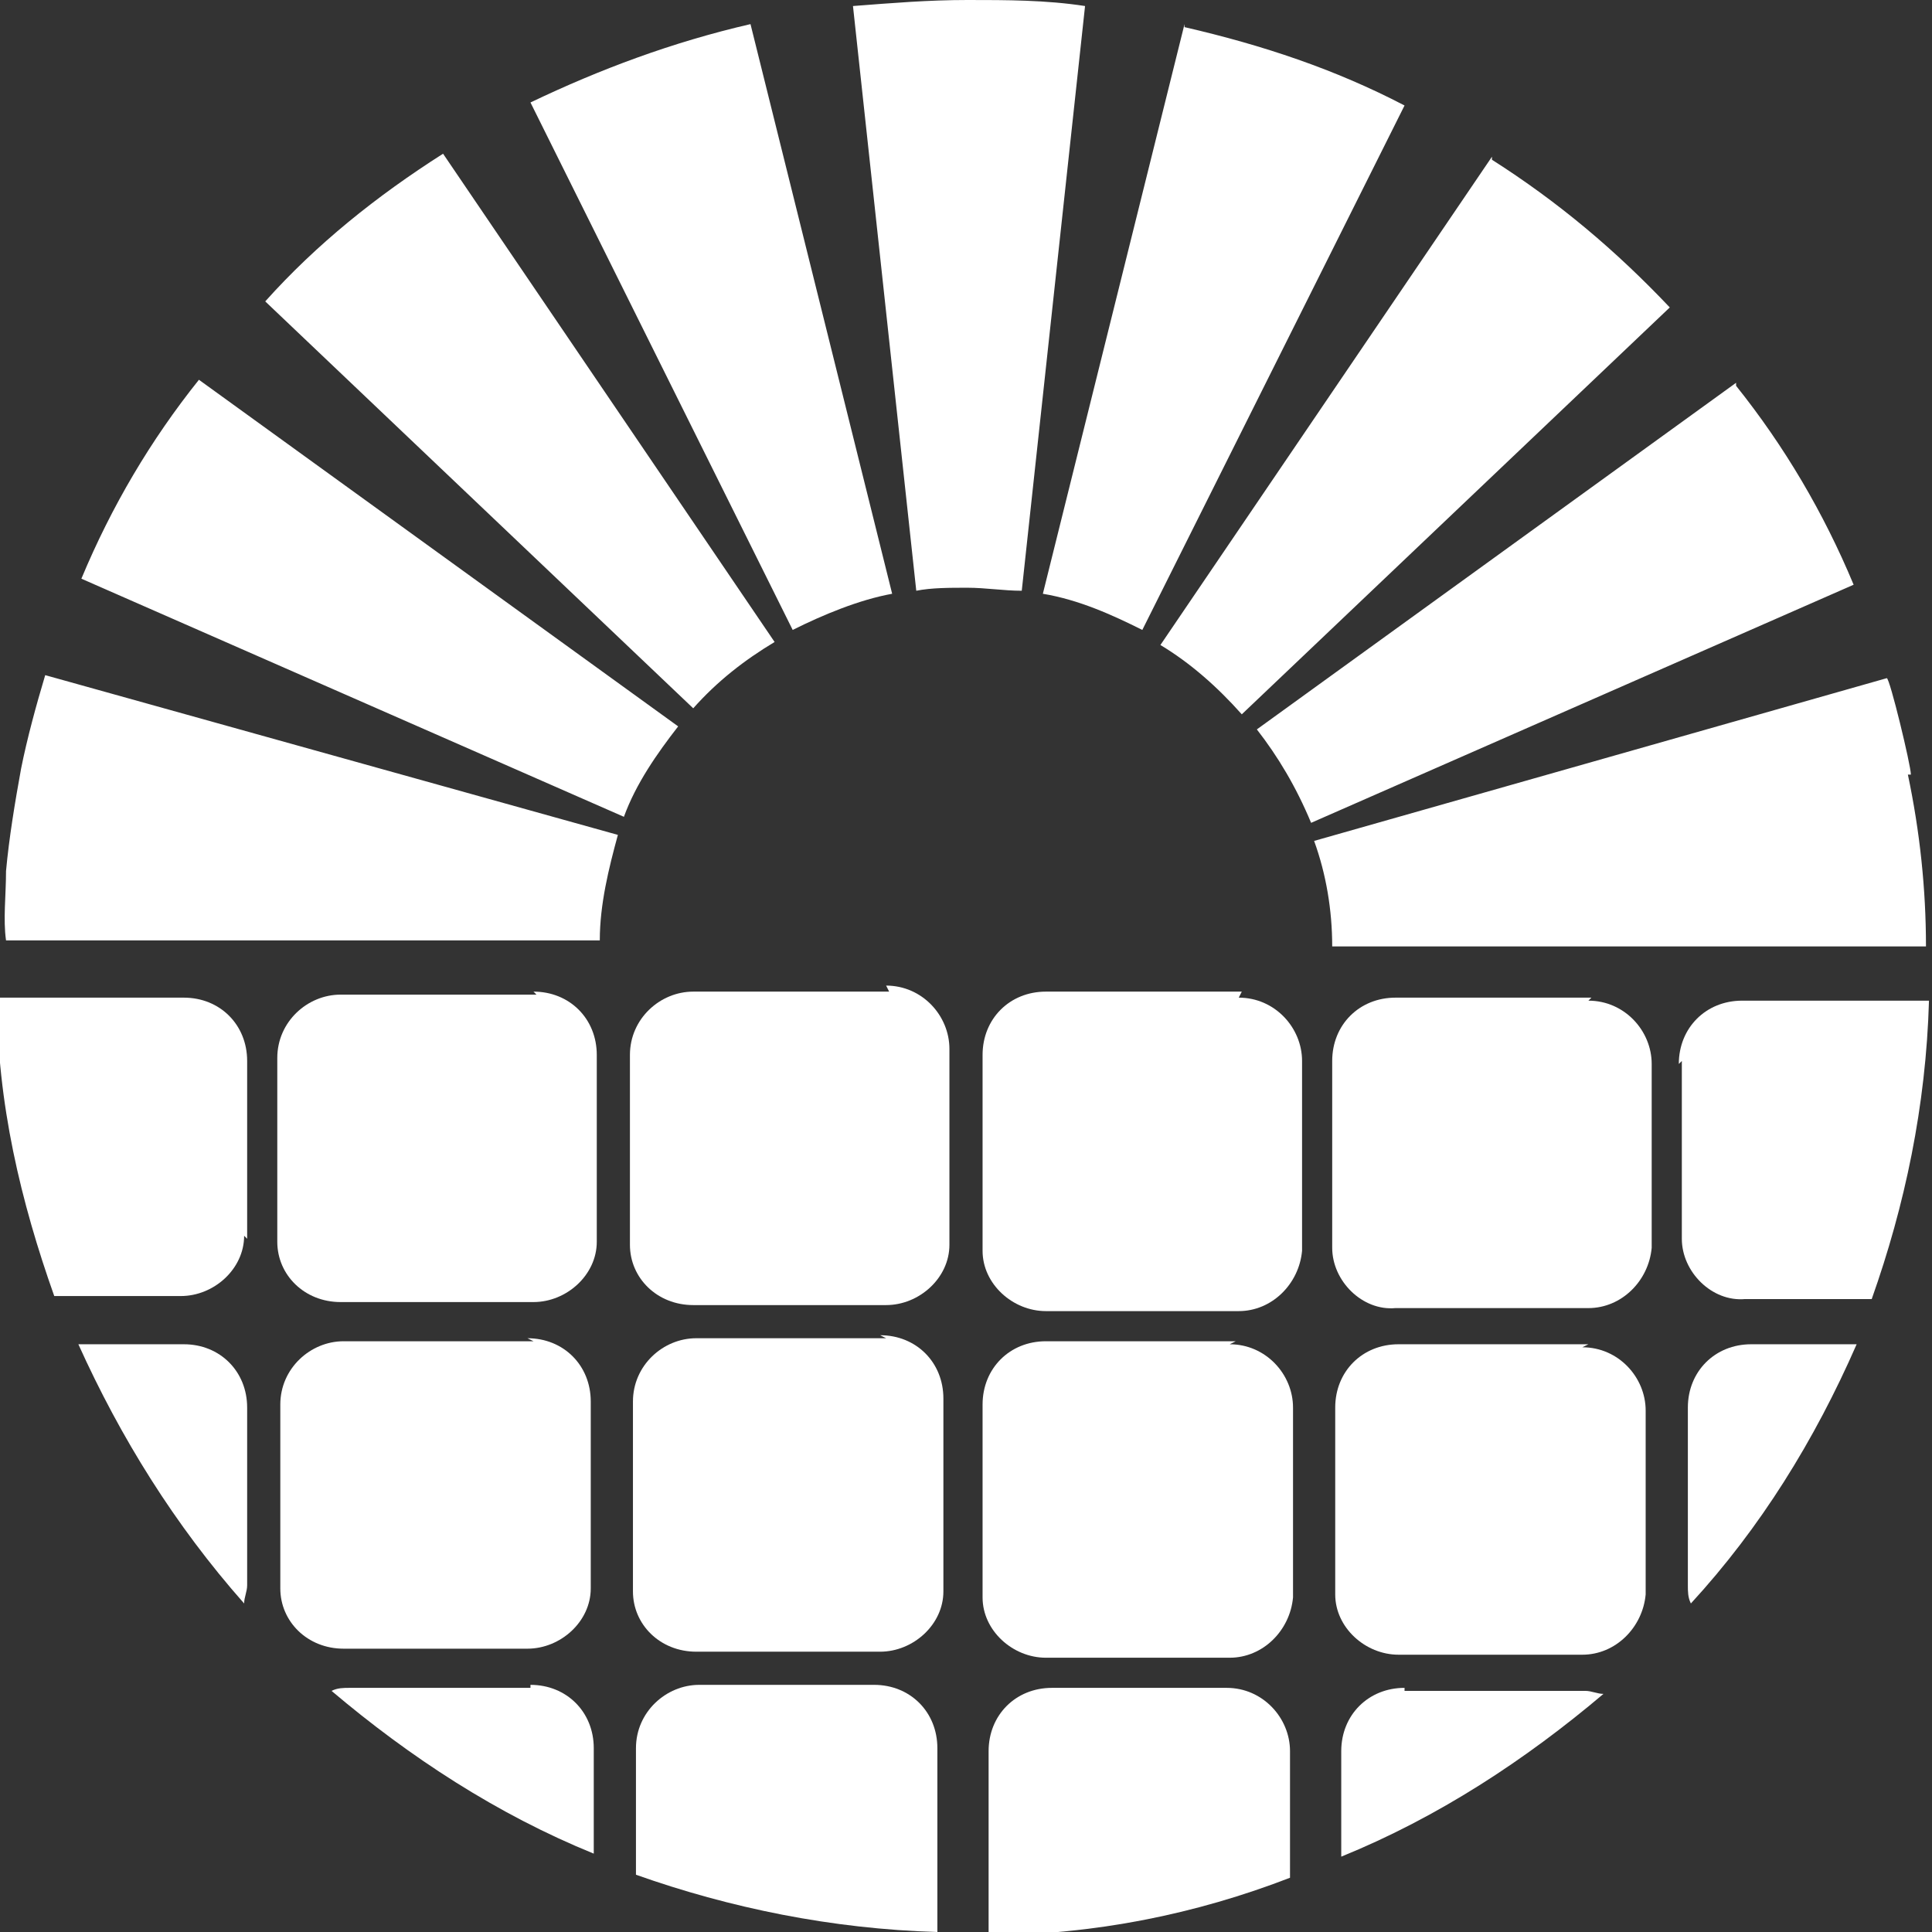 <svg xmlns="http://www.w3.org/2000/svg" xmlns:xlink="http://www.w3.org/1999/xlink" id="Layer_1" viewBox="0 0 64.1 64.1"><rect x="0" y="0" width="64.1" height="64.1" fill="#333333" stroke="none"/><defs><style>      .st0 {        fill: #fff;      }    </style></defs><path class="st0" d="M41,44.5c-2.3,0-4.4,0-6.3,0-1.2,0-2.1.9-2.1,2.1,0,2.1,0,4.2,0,6.4,0,1.1,1,2,2.1,2,1.8,0,3.9,0,6.1,0,1.1,0,2-.9,2.1-2,0-2.2,0-4.3,0-6.3,0-1.1-.9-2.1-2.1-2.1h0Z"></path><path class="st0" d="M41.2,32.9c-2.4,0-4.6,0-6.5,0-1.2,0-2.1.9-2.1,2.1,0,1.9,0,4.1,0,6.5,0,1.1,1,2,2.1,2,1.9,0,4.1,0,6.4,0,1.1,0,2-.9,2.1-2,0-2.3,0-4.4,0-6.3,0-1.1-.9-2.1-2.1-2.1h0Z"></path><path class="st0" d="M40.9,56c-2.2,0-4.2,0-6,0-1.2,0-2.1.9-2.1,2.1,0,2,0,4.1,0,6.1,3.5,0,6.9-.7,10-1.9,0-1.4,0-2.8,0-4.2,0-1.1-.9-2.1-2.1-2.1h0Z"></path><path class="st0" d="M29.2,55.9c-1.8,0-3.8,0-6,0-1.1,0-2.1.9-2.1,2.1,0,1.4,0,2.8,0,4.2,3.1,1.1,6.5,1.8,10,1.9,0-2.1,0-4.1,0-6.1,0-1.2-.9-2.1-2.1-2.1h0Z"></path><path class="st0" d="M29.5,32.9c-1.9,0-4.1,0-6.5,0-1.1,0-2.1.9-2.1,2.1,0,1.9,0,4,0,6.3,0,1.1.9,2,2.1,2,2.3,0,4.5,0,6.4,0,1.1,0,2.1-.9,2.1-2,0-2.4,0-4.5,0-6.5,0-1.1-.9-2.1-2.1-2.1h0Z"></path><path class="st0" d="M29.4,44.4c-1.9,0-4,0-6.3,0-1.1,0-2.1.9-2.1,2.1,0,2,0,4.1,0,6.3,0,1.1.9,2,2.1,2,2.2,0,4.3,0,6.1,0,1.1,0,2.1-.9,2.1-2,0-2.2,0-4.4,0-6.4,0-1.2-.9-2.1-2.1-2.1h0Z"></path><path class="st0" d="M55.8,35.2c0,1.8,0,3.8,0,5.9,0,1.1,1,2.1,2.1,2,1.4,0,2.8,0,4.2,0,1.1-3.1,1.8-6.4,1.9-9.9-2.1,0-4.2,0-6.2,0-1.2,0-2.1.9-2.1,2.1h0Z"></path><path class="st0" d="M56,46.7c0,1.9,0,3.9,0,5.9,0,.2,0,.4.1.6,2.3-2.5,4.1-5.4,5.5-8.6-1.2,0-2.4,0-3.5,0-1.2,0-2.1.9-2.1,2.1Z"></path><path class="st0" d="M52.7,44.6c-2.2,0-4.3,0-6.3,0-1.2,0-2.1.9-2.1,2.1,0,2,0,4.1,0,6.2,0,1.1,1,2,2.1,2,2,0,4,0,6.1,0,1.1,0,2-.9,2.1-2,0-2.1,0-4.1,0-6.1,0-1.1-.9-2.1-2.1-2.1Z"></path><path class="st0" d="M46.6,56c-1.2,0-2.1.9-2.1,2.1,0,1.2,0,2.3,0,3.5,3.2-1.3,6.1-3.2,8.7-5.4-.2,0-.4-.1-.6-.1-2.1,0-4.1,0-6,0Z"></path><path class="st0" d="M52.8,33.1c-2.3,0-4.4,0-6.5,0-1.2,0-2.1.9-2.1,2.1,0,1.9,0,4,0,6.2,0,1.1,1,2.1,2.1,2,2,0,4.2,0,6.4,0,1.1,0,2-.9,2.1-2,0-2.2,0-4.2,0-6.1,0-1.1-.9-2.1-2.1-2.1h0Z"></path><path class="st0" d="M17.7,44.5c-2,0-4.1,0-6.3,0-1.1,0-2.1.9-2.1,2.1,0,1.9,0,4,0,6.1,0,1.1.9,2,2.1,2,2.1,0,4.2,0,6.1,0,1.1,0,2.1-.9,2.1-2,0-2.1,0-4.2,0-6.2,0-1.2-.9-2.1-2.1-2.1Z"></path><path class="st0" d="M17.6,56c-1.9,0-3.9,0-6,0-.2,0-.4,0-.6.1,2.6,2.2,5.5,4.1,8.7,5.4,0-1.2,0-2.3,0-3.5,0-1.2-.9-2.1-2.1-2.1Z"></path><path class="st0" d="M17.8,33c-2.1,0-4.3,0-6.5,0-1.1,0-2.1.9-2.1,2.1,0,1.8,0,3.9,0,6.1,0,1.1.9,2,2.1,2,2.2,0,4.4,0,6.4,0,1.1,0,2.1-.9,2.1-2,0-2.3,0-4.4,0-6.2,0-1.2-.9-2.1-2.1-2.1h0Z"></path><path class="st0" d="M8.2,46.7c0-1.2-.9-2.1-2.1-2.1-1.2,0-2.3,0-3.5,0,1.4,3.1,3.2,6,5.5,8.6,0-.2.1-.4.1-.6,0-2,0-4,0-5.9Z"></path><path class="st0" d="M8.2,41.1c0-2.2,0-4.1,0-5.9,0-1.2-.9-2.1-2.1-2.1-2,0-4.1,0-6.2,0,0,3.5.8,6.8,1.9,9.9,1.4,0,2.8,0,4.2,0,1.1,0,2.1-.9,2.1-2h0Z"></path><path class="st0" d="M36,.2l-2.1,19.4c-.6,0-1.2-.1-1.8-.1s-1.2,0-1.7.1L28.3.2c1.3-.1,2.5-.2,3.8-.2s2.6,0,3.9.2ZM8.8,10l14.2,13.5c.8-.9,1.7-1.6,2.7-2.2L14.7,5.1c-2.2,1.4-4.2,3-5.9,4.9ZM17.6,3.4l8.7,17.5c1-.5,2.2-1,3.3-1.2L24.9.8c-2.6.6-5,1.5-7.3,2.6ZM2.7,19.2l18,7.9c.4-1.1,1.1-2.1,1.8-3L6.6,12.6c-1.6,2-2.9,4.2-3.9,6.6h0ZM63.4,25.7c0-.3-.7-3.2-.8-3.2l-19,5.4c.4,1.1.6,2.3.6,3.5h19.7c0-1.9-.2-3.8-.6-5.7h0ZM57.6,12.7l-15.9,11.5c.7.9,1.3,1.9,1.8,3.1l18-7.9c-1-2.4-2.3-4.6-3.9-6.6h0ZM49.5,5.2l-11,16.2c1,.6,1.9,1.4,2.7,2.3l14.2-13.5c-1.8-1.9-3.7-3.5-5.9-4.9h0ZM39.3.8l-4.7,18.9c1.2.2,2.3.7,3.3,1.2L46.6,3.5c-2.3-1.2-4.7-2-7.3-2.6ZM.7,25.5c-.2,1.1-.4,2.3-.5,3.4,0,.8-.1,1.6,0,2.3h19.7c0-1.2.3-2.4.6-3.5L1.5,22.4c-.3,1-.6,2.1-.8,3.1ZM.2,29.7c0,0,0,.1,0,.2h0c0,0,0-.1,0-.2h0Z"></path></svg>